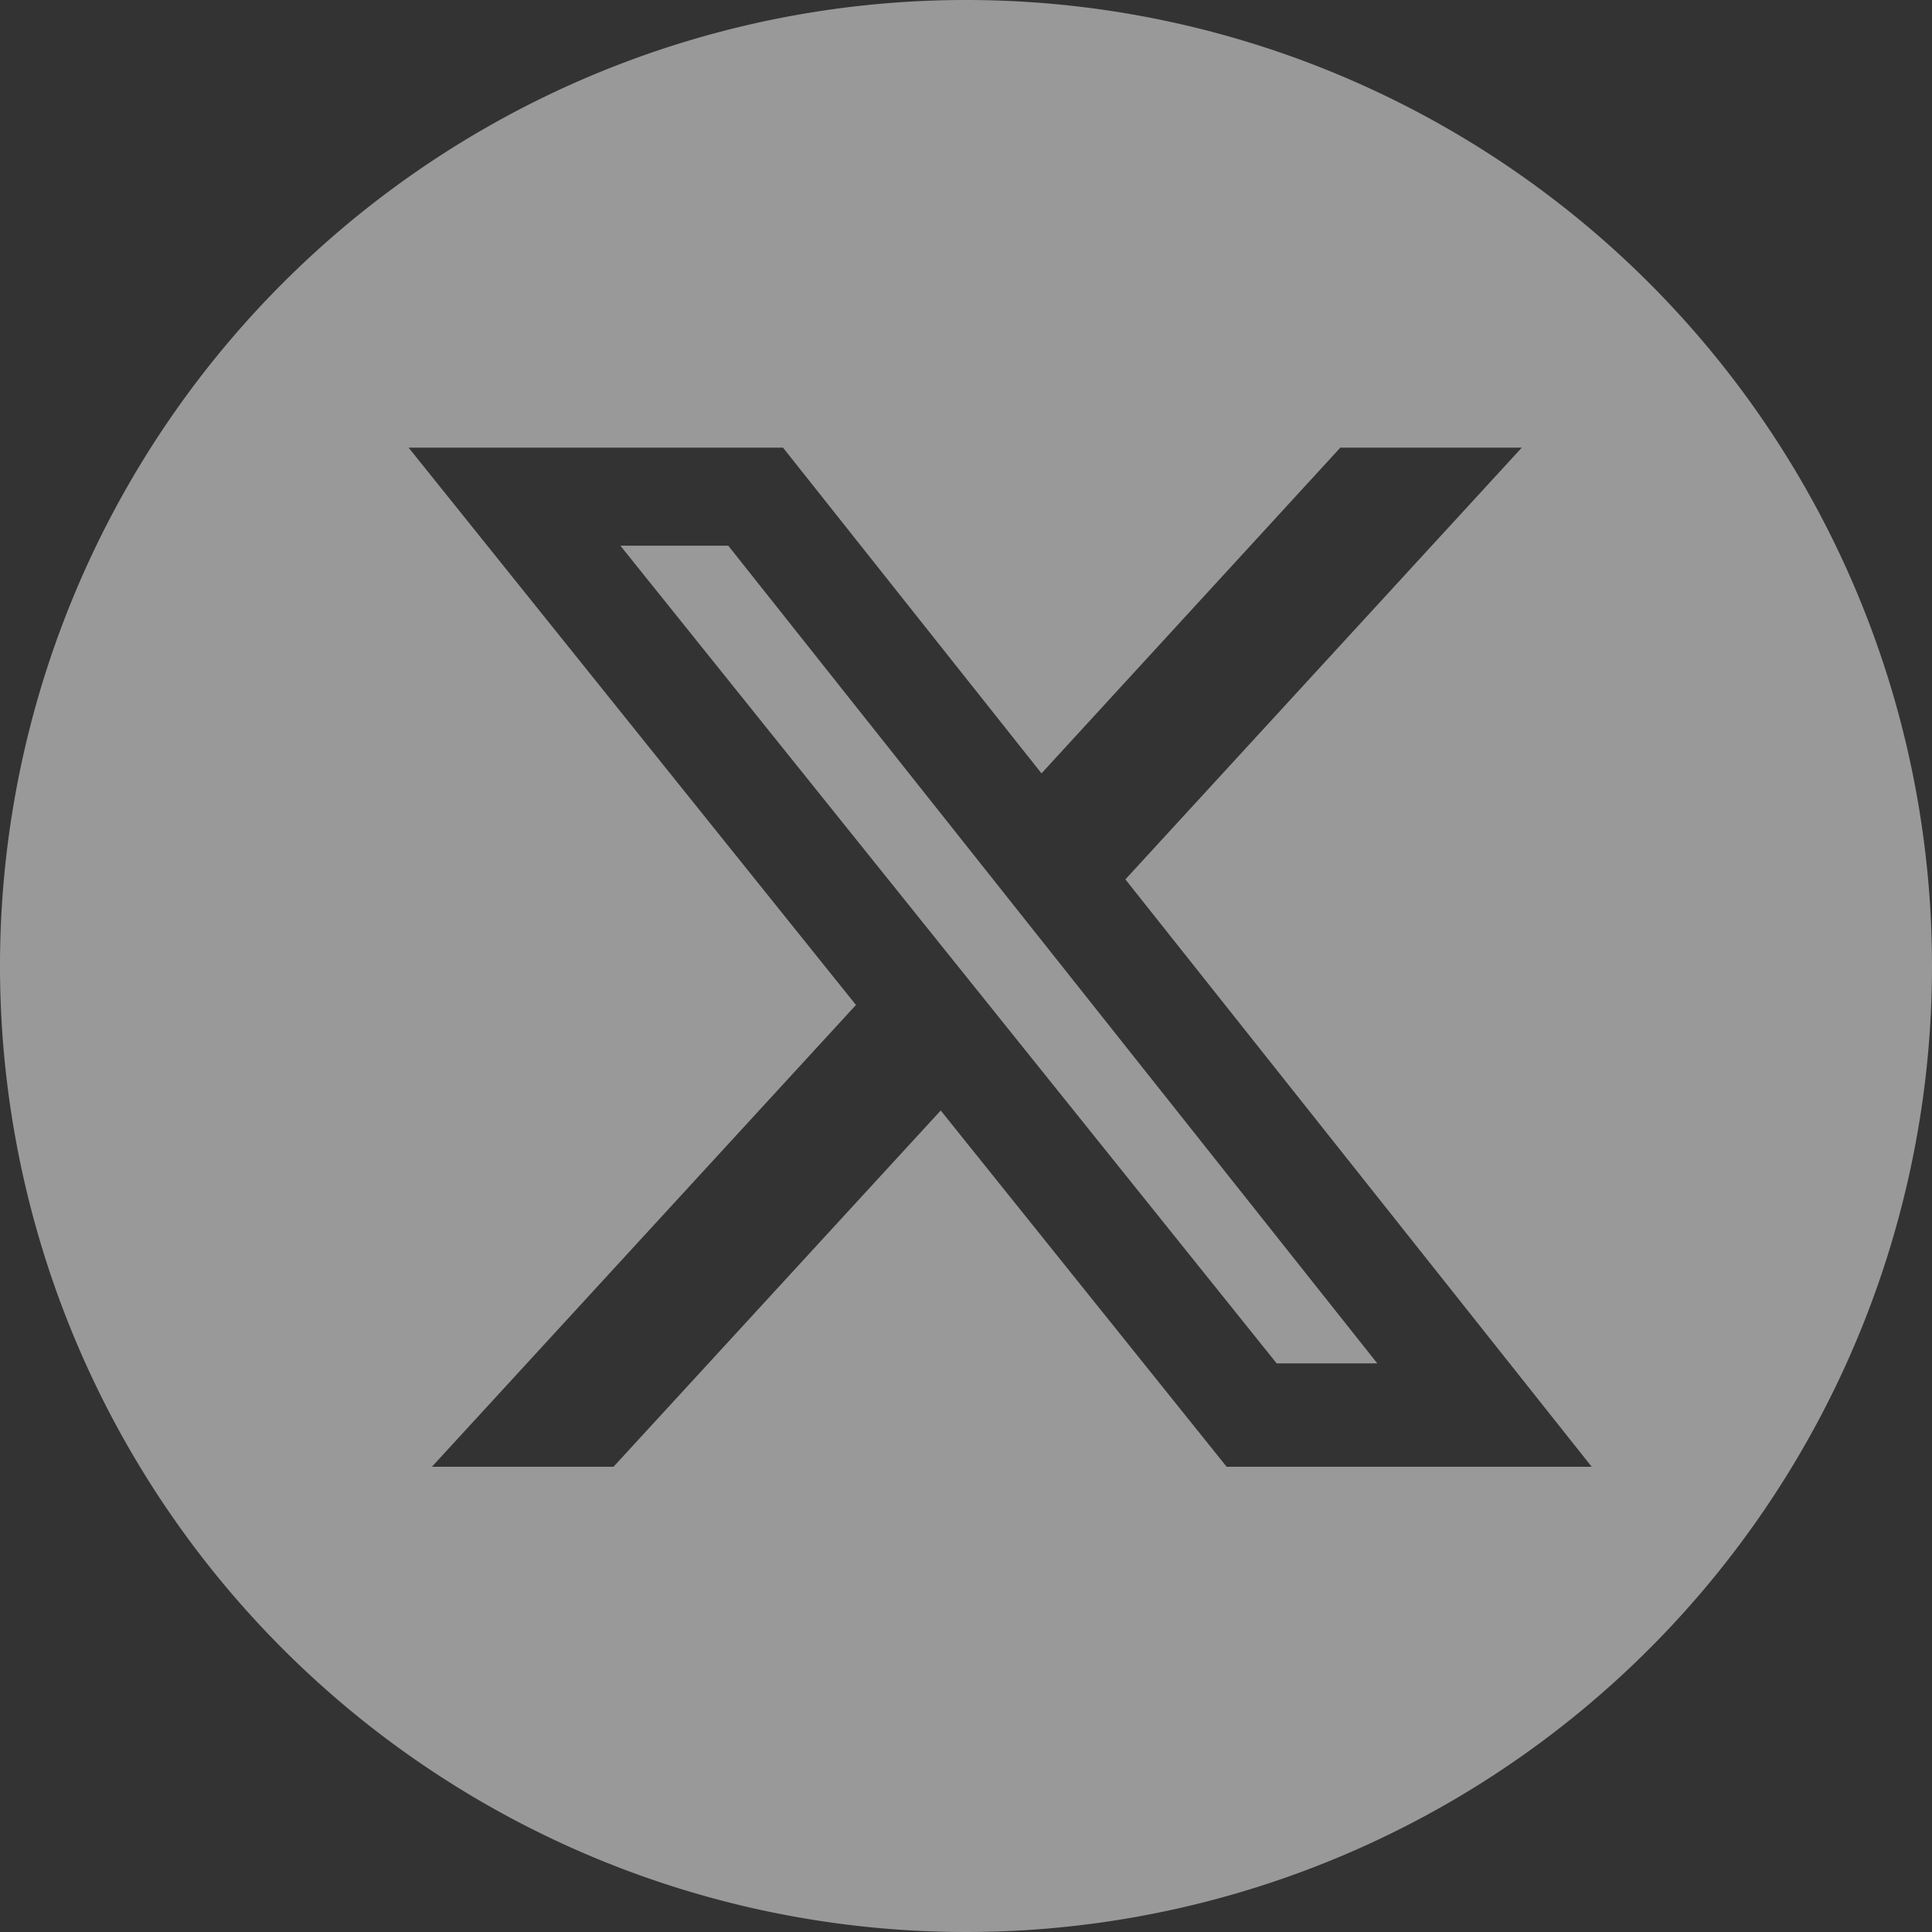 <?xml version="1.0" encoding="UTF-8" standalone="no"?>
<svg
   width="24"
   height="24"
   viewBox="0 0 24 24"
   version="1.1"
   id="svg18091"
   sodipodi:docname="ic_footer_twitter.svg"
   inkscape:version="1.2.2 (732a01da63, 2022-12-09, custom)"
   xmlns:inkscape="http://www.inkscape.org/namespaces/inkscape"
   xmlns:sodipodi="http://sodipodi.sourceforge.net/DTD/sodipodi-0.dtd"
   xmlns="http://www.w3.org/2000/svg"
   xmlns:svg="http://www.w3.org/2000/svg">
  <rect x="0" y="0" width="24" height="24" fill="#333333" stroke="none"/>
  <sodipodi:namedview
     id="namedview18093"
     pagecolor="#ffffff"
     bordercolor="#000000"
     borderopacity="0.25"
     inkscape:showpageshadow="2"
     inkscape:pageopacity="0.0"
     inkscape:pagecheckerboard="0"
     inkscape:deskcolor="#d1d1d1"
     showgrid="false"
     inkscape:zoom="42.791667"
     inkscape:cx="12.023369"
     inkscape:cy="12.011685"
     inkscape:window-width="3432"
     inkscape:window-height="1323"
     inkscape:window-x="2564"
     inkscape:window-y="28"
     inkscape:window-maximized="0"
     inkscape:current-layer="svg18091" />
  <defs
     id="defs18087">
    <style
       id="style18085">.a{fill:rgba(255,255,255,0.5);}</style>
  </defs>
  <path
     id="path18089"
     class="a"
     d="M 15 3 A 12 12 0 1 0 27 15 A 12 12 0 0 0 15 3 z M 8.076 8.561 L 12.727 8.561 L 15.938 12.607 L 19.65 8.561 L 21.904 8.561 L 16.98 13.924 L 22.773 21.221 L 18.238 21.221 L 14.686 16.795 L 10.621 21.221 L 8.365 21.221 L 13.633 15.484 L 8.076 8.561 z M 10.707 9.779 L 18.859 19.936 L 20.109 19.936 L 12.047 9.779 L 10.707 9.779 z "
     transform="translate(-3 -3)" />
</svg>
